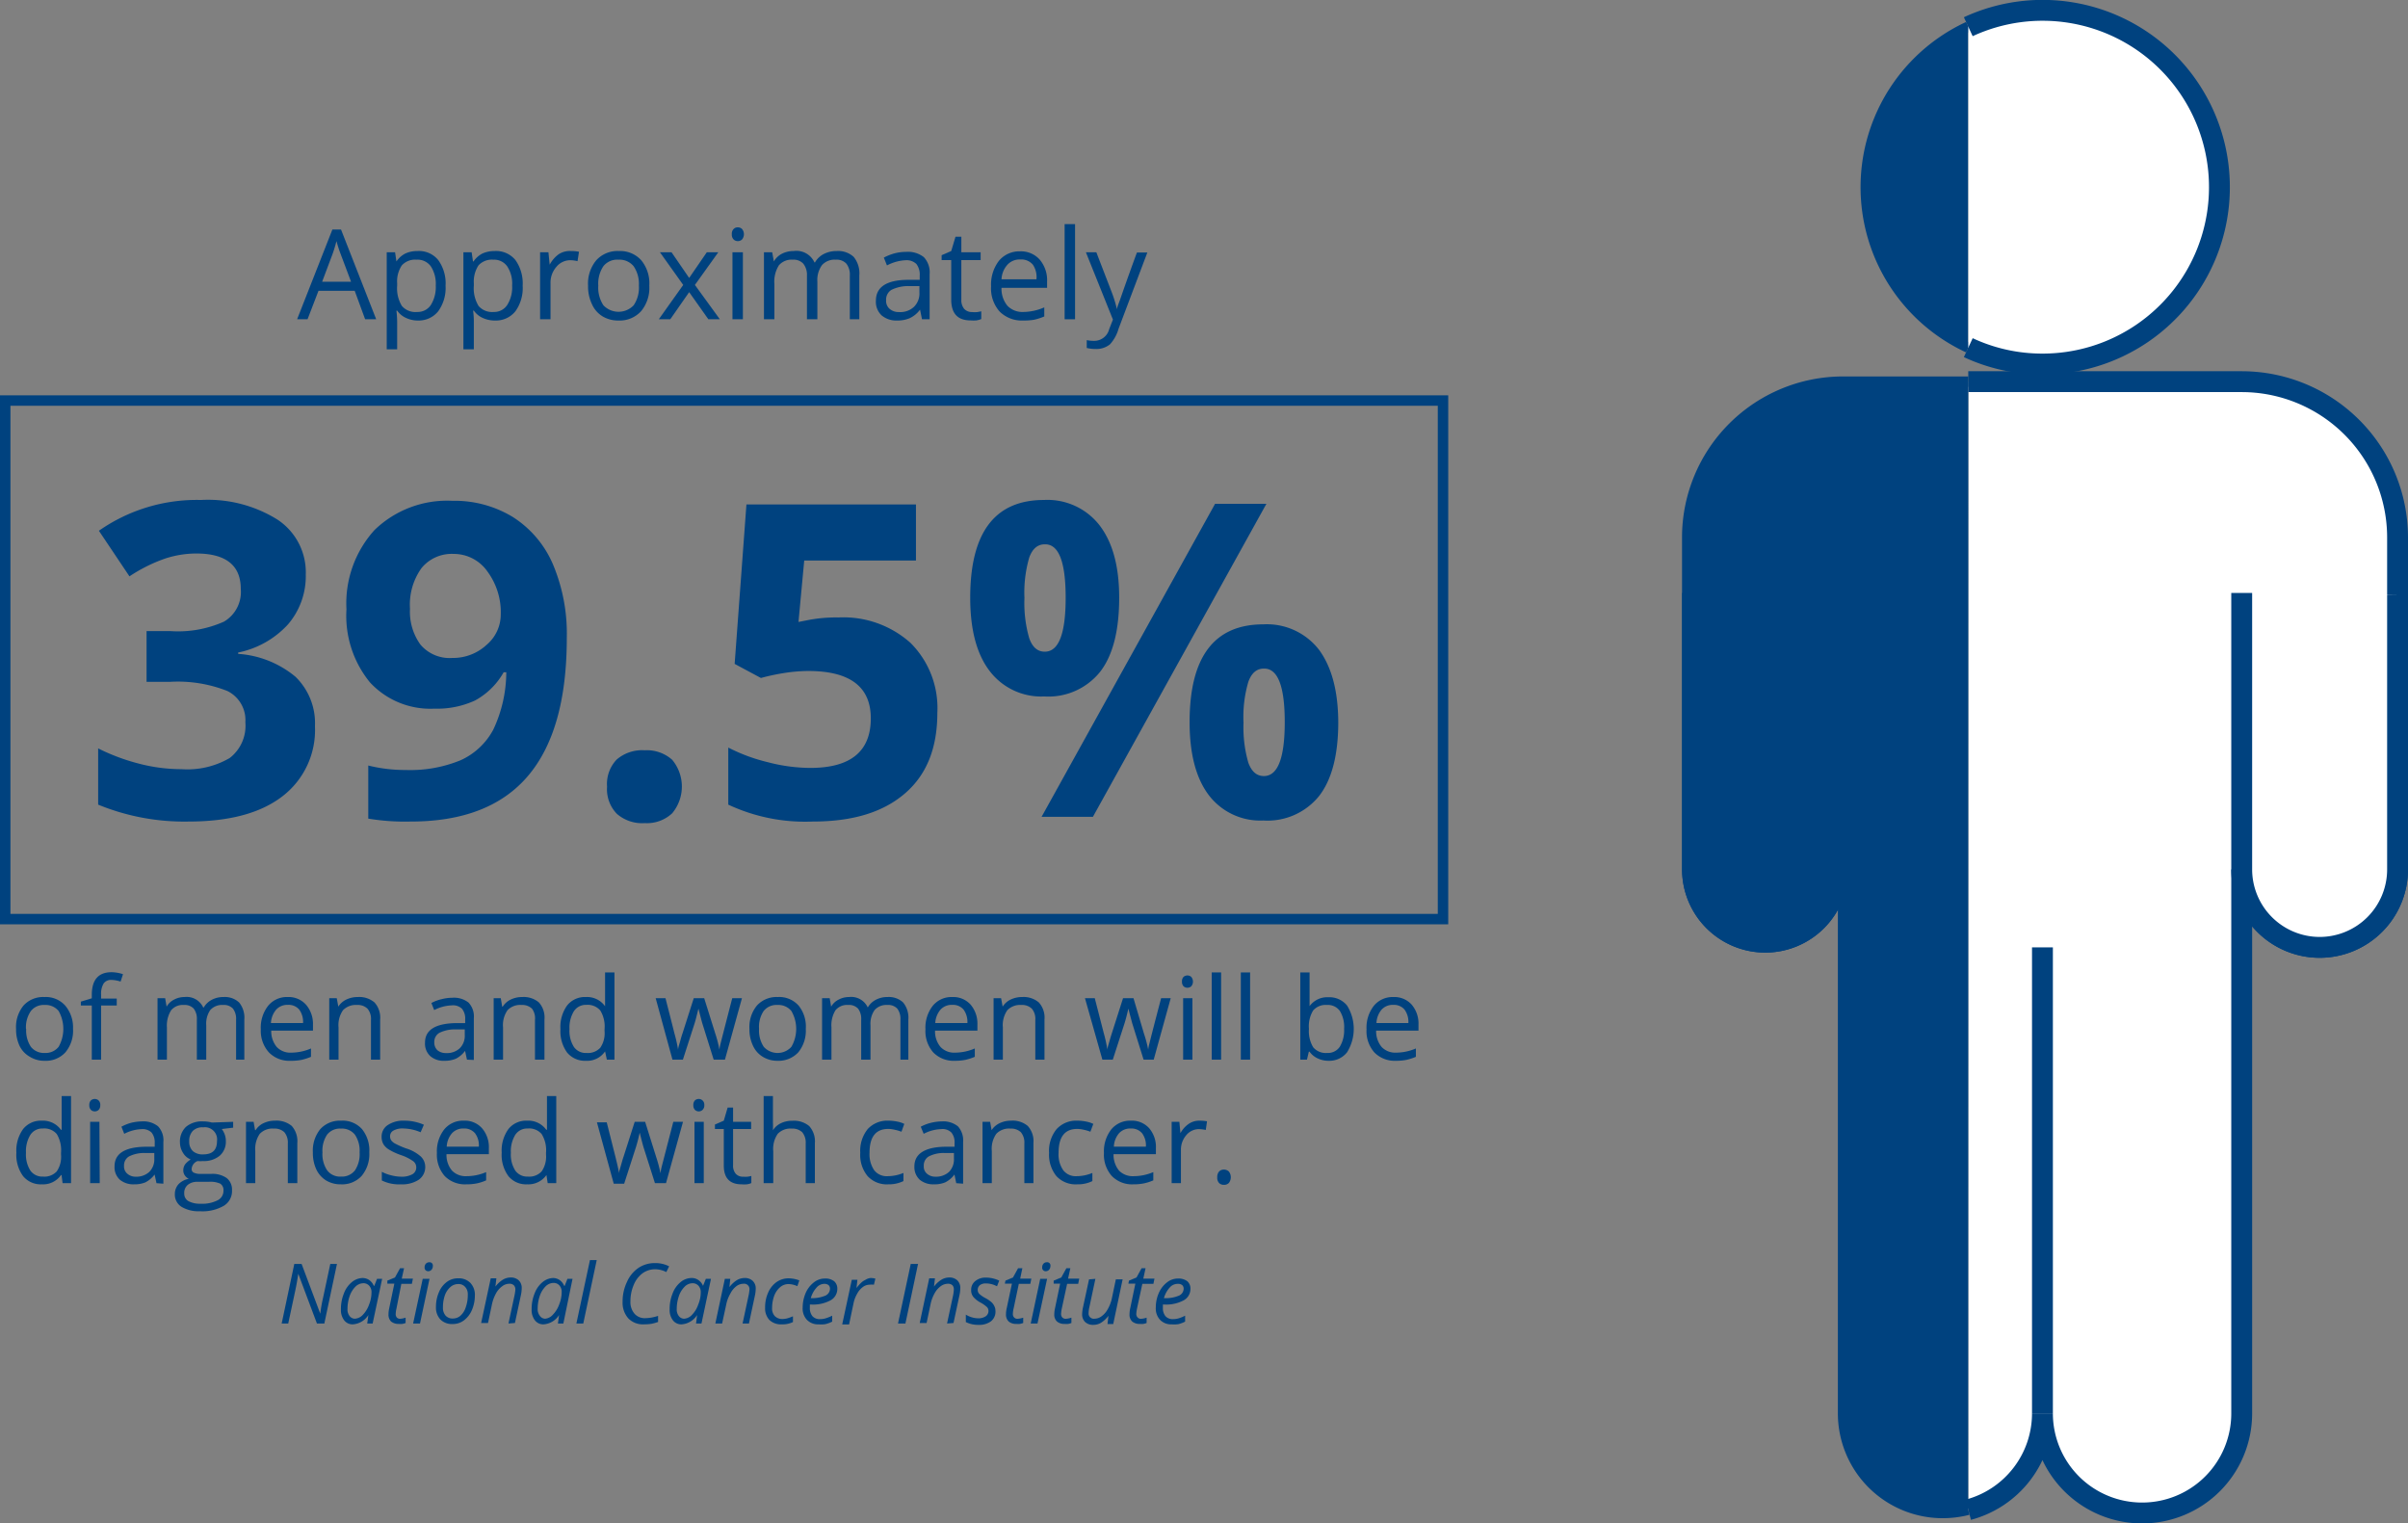 <?xml version="1.0" encoding="UTF-8"?> <svg xmlns="http://www.w3.org/2000/svg" preserveAspectRatio="xMidYMid meet" data-bbox="0.5 0.99 229.32 144.02" viewBox="0 0 230.82 146.01" data-type="ugc" role="presentation" aria-hidden="true" aria-labelledby="svgcid--f6d0wr-tumi81"><rect x="0" y="0" width="230.82" height="146.01" fill="#808080" stroke="none"/><title id="svgcid--f6d0wr-tumi81"></title><g><g><path d="M188.67 144.7a9.56 9.56 0 0 0 7.11-9.24 9.55 9.55 0 0 0 9.55 9.55h0a9.54 9.54 0 0 0 9.55-9.55V83.33a7.48 7.48 0 0 0 7.47 7.47h0a7.47 7.47 0 0 0 7.47-7.47V51.52a14.94 14.94 0 0 0-14.94-14.94h-26.21" stroke="#00427f" stroke-miterlimit="10" fill="#ffffff" stroke-width="2"></path><path d="M188.67 36.58h-12a14.94 14.94 0 0 0-14.94 14.94v31.81a7.48 7.48 0 0 0 7.47 7.47h0a7.47 7.47 0 0 0 7.47-7.47v52.13a9.55 9.55 0 0 0 9.55 9.55h0a9.83 9.83 0 0 0 2.44-.31" fill="#00427f" stroke="#00427f" stroke-miterlimit="10"></path><path d="M229.82 57.06v26.27a7.47 7.47 0 0 1-7.47 7.47h0a7.48 7.48 0 0 1-7.47-7.47v-26.5" stroke="#00427f" stroke-miterlimit="10" fill="#ffffff" stroke-width="2"></path><path d="M176.68 57.06v26.27a7.47 7.47 0 0 1-7.47 7.47h0a7.48 7.48 0 0 1-7.47-7.47v-26.5" fill="#00427f" stroke="#00427f" stroke-miterlimit="10"></path><path d="M188.67 33.32a16.95 16.95 0 0 1 0-30.76" fill="#00427f" stroke="#00427f" stroke-miterlimit="10"></path><path d="M188.67 2.56a16.95 16.95 0 1 1 7.11 32.33 16.74 16.74 0 0 1-7.11-1.57" stroke="#00427f" stroke-miterlimit="10" fill="#ffffff" stroke-width="2"></path><path stroke="#00427f" stroke-miterlimit="10" fill="#ffffff" stroke-width="2" d="M195.78 135.46V90.8"></path><path d="M35 30.6l-1-2.73h-3.47l-1.05 2.73h-1l3.38-8.6h.83l3.37 8.6zM33.65 27l-1-2.66c-.13-.33-.26-.74-.4-1.23a12.47 12.47 0 0 1-.37 1.23l-1 2.66z" fill="#00427f"></path><path d="M40.08 30.72a2.64 2.64 0 0 1-1.14-.24 2.06 2.06 0 0 1-.87-.71H38a10.27 10.27 0 0 1 .07 1.07v2.64h-1v-9.3h.8l.13.88a2.25 2.25 0 0 1 .87-.77 2.73 2.73 0 0 1 1.14-.23 2.37 2.37 0 0 1 2 .87 3.8 3.8 0 0 1 .7 2.45 3.81 3.81 0 0 1-.71 2.46 2.39 2.39 0 0 1-1.92.88zm-.14-5.83a1.73 1.73 0 0 0-1.42.54 2.76 2.76 0 0 0-.45 1.73v.22a3.24 3.24 0 0 0 .45 1.94 1.71 1.71 0 0 0 1.48.58 1.51 1.51 0 0 0 1.3-.67 3.24 3.24 0 0 0 .47-1.86 3.08 3.08 0 0 0-.47-1.84 1.56 1.56 0 0 0-1.36-.64z" fill="#00427f"></path><path d="M47.44 30.72a2.72 2.72 0 0 1-1.15-.24 2.06 2.06 0 0 1-.87-.71h-.07a8.11 8.11 0 0 1 .07 1.07v2.64h-1v-9.3h.79l.13.88h.05a2.25 2.25 0 0 1 .87-.77 2.81 2.81 0 0 1 1.15-.23 2.39 2.39 0 0 1 2 .87 3.86 3.86 0 0 1 .69 2.45 3.81 3.81 0 0 1-.7 2.46 2.4 2.4 0 0 1-1.96.88zm-.14-5.83a1.74 1.74 0 0 0-1.43.54 2.82 2.82 0 0 0-.45 1.73v.22a3.24 3.24 0 0 0 .45 1.94 1.71 1.71 0 0 0 1.45.58 1.49 1.49 0 0 0 1.3-.67 3.16 3.16 0 0 0 .47-1.86 3 3 0 0 0-.47-1.84 1.53 1.53 0 0 0-1.32-.64z" fill="#00427f"></path><path d="M54.73 24.06a3.61 3.61 0 0 1 .77.07l-.14.9a3.2 3.2 0 0 0-.7-.09 1.72 1.72 0 0 0-1.33.64 2.29 2.29 0 0 0-.56 1.57v3.45h-1v-6.42h.8l.12 1.19a2.93 2.93 0 0 1 .86-1 1.94 1.94 0 0 1 1.18-.31z" fill="#00427f"></path><path d="M62.24 27.38a3.51 3.51 0 0 1-.79 2.45 2.78 2.78 0 0 1-2.18.89 2.87 2.87 0 0 1-1.53-.41 2.59 2.59 0 0 1-1-1.16 3.91 3.91 0 0 1-.37-1.77 3.48 3.48 0 0 1 .79-2.44 2.75 2.75 0 0 1 2.18-.88 2.71 2.71 0 0 1 2.14.9 3.49 3.49 0 0 1 .76 2.42zm-4.89 0a3.05 3.05 0 0 0 .49 1.88 2 2 0 0 0 2.9 0 3 3 0 0 0 .5-1.88 3 3 0 0 0-.5-1.86 1.75 1.75 0 0 0-1.46-.63 1.69 1.69 0 0 0-1.44.62 3 3 0 0 0-.49 1.87z" fill="#00427f"></path><path d="M65.49 27.31l-2.23-3.13h1.11l1.69 2.46 1.69-2.46h1.1l-2.24 3.13L69 30.6h-1.1L66.06 28l-1.81 2.6h-1.1z" fill="#00427f"></path><path d="M70.15 22.44a.63.63 0 0 1 .17-.49.54.54 0 0 1 .41-.16.55.55 0 0 1 .4.16.79.79 0 0 1 0 1 .59.59 0 0 1-.4.16.58.58 0 0 1-.41-.16.66.66 0 0 1-.17-.51zm1.06 8.16h-1v-6.42h1z" fill="#00427f"></path><path d="M81.46 30.6v-4.18a1.73 1.73 0 0 0-.33-1.15 1.26 1.26 0 0 0-1-.38 1.63 1.63 0 0 0-1.34.52 2.45 2.45 0 0 0-.44 1.6v3.59h-1v-4.18a1.73 1.73 0 0 0-.35-1.15 1.26 1.26 0 0 0-1-.38 1.6 1.6 0 0 0-1.34.54 2.94 2.94 0 0 0-.43 1.8v3.37h-1v-6.42h.79l.16.88a1.89 1.89 0 0 1 .77-.74 2.46 2.46 0 0 1 1.12-.26 1.9 1.9 0 0 1 2 1.09h.05a2.07 2.07 0 0 1 .83-.8 2.67 2.67 0 0 1 1.24-.29 2.2 2.2 0 0 1 1.64.56 2.5 2.5 0 0 1 .54 1.79v4.19z" fill="#00427f"></path><path d="M88.38 30.6l-.19-.92a2.6 2.6 0 0 1-1 .82 2.94 2.94 0 0 1-1.19.22 2.16 2.16 0 0 1-1.5-.5 1.78 1.78 0 0 1-.54-1.4c0-1.29 1-2 3.11-2h1.09v-.4a1.68 1.68 0 0 0-.32-1.12 1.35 1.35 0 0 0-1-.36 4.24 4.24 0 0 0-1.82.5l-.3-.75a5 5 0 0 1 1-.4 4.46 4.46 0 0 1 1.14-.15 2.45 2.45 0 0 1 1.7.51 2.14 2.14 0 0 1 .55 1.64v4.31zm-2.2-.69a1.93 1.93 0 0 0 1.43-.5 1.81 1.81 0 0 0 .52-1.41v-.58h-1a3.65 3.65 0 0 0-1.68.36 1.09 1.09 0 0 0-.51 1 1 1 0 0 0 .32.81 1.33 1.33 0 0 0 .92.32z" fill="#00427f"></path><path d="M93.18 29.91a2.74 2.74 0 0 0 .5 0l.38-.07v.74a2.15 2.15 0 0 1-.47.13 3.86 3.86 0 0 1-.55 0c-1.24 0-1.86-.66-1.86-2v-3.78h-.92v-.47l.92-.4.41-1.37h.56v1.49H94v.75h-1.85v3.78a1.3 1.3 0 0 0 .27.89 1 1 0 0 0 .76.31z" fill="#00427f"></path><path d="M98.06 30.72a3 3 0 0 1-2.25-.87 3.35 3.35 0 0 1-.81-2.41 3.74 3.74 0 0 1 .75-2.44 2.53 2.53 0 0 1 2-.91 2.41 2.41 0 0 1 1.91.79 3.05 3.05 0 0 1 .71 2.1v.61H96a2.55 2.55 0 0 0 .57 1.72 2 2 0 0 0 1.53.59 5.15 5.15 0 0 0 2-.44v.87a5.48 5.48 0 0 1-1 .32 5.85 5.85 0 0 1-1.04.07zm-.27-5.85a1.57 1.57 0 0 0-1.23.51 2.25 2.25 0 0 0-.56 1.39h3.35a2.12 2.12 0 0 0-.35-1.41 1.45 1.45 0 0 0-1.21-.49z" fill="#00427f"></path><path d="M103.05 30.6h-1v-9.12h1z" fill="#00427f"></path><path d="M104.09 24.18h1l1.41 3.66a12.71 12.71 0 0 1 .57 1.81c0-.2.16-.54.32-1s.69-2 1.59-4.45h1l-2.76 7.31a3.74 3.74 0 0 1-.82 1.49 2.07 2.07 0 0 1-1.35.45 3.71 3.71 0 0 1-.88-.1v-.75a3.26 3.26 0 0 0 .72.07 1.48 1.48 0 0 0 1.43-1.12l.36-.92z" fill="#00427f"></path><path d="M7 98.61a3.22 3.22 0 0 1-.73 2.25 2.54 2.54 0 0 1-2 .81 2.6 2.6 0 0 1-1.4-.38 2.4 2.4 0 0 1-1-1.06 3.72 3.72 0 0 1-.33-1.62 3.23 3.23 0 0 1 .72-2.24 2.53 2.53 0 0 1 2-.81 2.49 2.49 0 0 1 2 .83A3.24 3.24 0 0 1 7 98.61zm-4.49 0a2.82 2.82 0 0 0 .45 1.72 1.59 1.59 0 0 0 1.33.59 1.59 1.59 0 0 0 1.33-.59 3.49 3.49 0 0 0 0-3.43 1.61 1.61 0 0 0-1.34-.58 1.56 1.56 0 0 0-1.32.58 2.73 2.73 0 0 0-.47 1.71z" fill="#00427f"></path><path d="M11.19 96.37h-1.5v5.19H8.8v-5.19H7.75V96l1.05-.32v-.33c0-1.44.63-2.17 1.9-2.17a3.68 3.68 0 0 1 1.09.19l-.23.71a2.89 2.89 0 0 0-.88-.16.86.86 0 0 0-.74.33 1.91 1.91 0 0 0-.25 1.08v.38h1.5z" fill="#00427f"></path><path d="M22.63 101.56v-3.83a1.61 1.61 0 0 0-.3-1.06 1.18 1.18 0 0 0-.94-.35 1.52 1.52 0 0 0-1.23.48 2.31 2.31 0 0 0-.39 1.47v3.29h-.9v-3.83a1.61 1.61 0 0 0-.3-1.06 1.18 1.18 0 0 0-.94-.35 1.45 1.45 0 0 0-1.22.5 2.74 2.74 0 0 0-.41 1.65v3.09h-.9v-5.89h.73l.14.81a1.7 1.7 0 0 1 .71-.67 2.09 2.09 0 0 1 1-.25 1.75 1.75 0 0 1 1.8 1h.05a1.91 1.91 0 0 1 .76-.73 2.34 2.34 0 0 1 1.14-.27 2 2 0 0 1 1.49.52 2.3 2.3 0 0 1 .5 1.64v3.84z" fill="#00427f"></path><path d="M27.84 101.67a2.72 2.72 0 0 1-2.06-.8 3.08 3.08 0 0 1-.78-2.21 3.4 3.4 0 0 1 .7-2.26 2.32 2.32 0 0 1 1.88-.84 2.23 2.23 0 0 1 1.75.73 2.81 2.81 0 0 1 .67 1.92v.57h-4a2.35 2.35 0 0 0 .53 1.57 1.79 1.79 0 0 0 1.4.54 4.85 4.85 0 0 0 1.88-.4v.8a5.48 5.48 0 0 1-.9.29 5 5 0 0 1-1.07.09zm-.24-5.36a1.45 1.45 0 0 0-1.13.46 2.16 2.16 0 0 0-.5 1.28h3.08a2 2 0 0 0-.37-1.29 1.33 1.33 0 0 0-1.08-.45z" fill="#00427f"></path><path d="M35.56 101.56v-3.81a1.51 1.51 0 0 0-.33-1.07 1.33 1.33 0 0 0-1-.36 1.71 1.71 0 0 0-1.35.5 2.49 2.49 0 0 0-.43 1.65v3.09h-.89v-5.89h.72l.15.81a1.82 1.82 0 0 1 .77-.68 2.5 2.5 0 0 1 1.1-.24 2.25 2.25 0 0 1 1.6.52 2.17 2.17 0 0 1 .54 1.64v3.84z" fill="#00427f"></path><path d="M44.76 101.56l-.18-.84a2.53 2.53 0 0 1-.88.75 2.69 2.69 0 0 1-1.09.2 1.93 1.93 0 0 1-1.38-.46 1.63 1.63 0 0 1-.49-1.28c0-1.19.95-1.81 2.85-1.87h1v-.37a1.48 1.48 0 0 0-.3-1 1.23 1.23 0 0 0-1-.33 3.92 3.92 0 0 0-1.67.45l-.27-.68a4.17 4.17 0 0 1 1-.37 4.12 4.12 0 0 1 1-.13 2.25 2.25 0 0 1 1.56.46 1.94 1.94 0 0 1 .51 1.5v4zm-2-.63a1.79 1.79 0 0 0 1.31-.46 1.67 1.67 0 0 0 .48-1.27v-.54h-.9a3.37 3.37 0 0 0-1.55.34 1 1 0 0 0-.47.91 1 1 0 0 0 .29.74 1.22 1.22 0 0 0 .82.28z" fill="#00427f"></path><path d="M51.28 101.56v-3.81a1.55 1.55 0 0 0-.28-1.07 1.34 1.34 0 0 0-1-.36 1.68 1.68 0 0 0-1.35.5 2.49 2.49 0 0 0-.43 1.65v3.09h-.9v-5.89H48l.14.81h.05a1.82 1.82 0 0 1 .77-.68 2.47 2.47 0 0 1 1.1-.24 2.25 2.25 0 0 1 1.6.52 2.17 2.17 0 0 1 .53 1.64v3.84z" fill="#00427f"></path><path d="M58 100.77a2.08 2.08 0 0 1-1.84.9 2.21 2.21 0 0 1-1.8-.79 3.49 3.49 0 0 1-.64-2.25 3.53 3.53 0 0 1 .64-2.26 2.17 2.17 0 0 1 1.8-.81 2.12 2.12 0 0 1 1.83.87H58V93.2h.9v8.36h-.73zm-1.78.15a1.61 1.61 0 0 0 1.32-.5 2.46 2.46 0 0 0 .41-1.6v-.19a2.92 2.92 0 0 0-.41-1.78 1.58 1.58 0 0 0-1.33-.54 1.36 1.36 0 0 0-1.2.61 3 3 0 0 0-.42 1.72 2.86 2.86 0 0 0 .42 1.7 1.38 1.38 0 0 0 1.22.58z" fill="#00427f"></path><path d="M68.41 101.56l-1.08-3.45c-.07-.22-.19-.7-.38-1.44-.15.62-.27 1.11-.38 1.45l-1.11 3.44h-1l-1.61-5.89h.94c.38 1.48.67 2.61.86 3.38a14.2 14.2 0 0 1 .35 1.56c0-.2.1-.46.19-.79s.16-.58.23-.77l1.08-3.38h1l1.06 3.38a11.14 11.14 0 0 1 .4 1.55 4.94 4.94 0 0 1 .11-.59c.07-.27.44-1.72 1.12-4.34h.93l-1.63 5.89z" fill="#00427f"></path><path d="M77.24 98.61a3.27 3.27 0 0 1-.72 2.25 2.58 2.58 0 0 1-2 .81 2.65 2.65 0 0 1-1.4-.38 2.38 2.38 0 0 1-.94-1.06 3.58 3.58 0 0 1-.34-1.62 3.23 3.23 0 0 1 .72-2.24 2.54 2.54 0 0 1 2-.81 2.48 2.48 0 0 1 2 .83 3.2 3.2 0 0 1 .68 2.22zm-4.48 0a2.82 2.82 0 0 0 .45 1.72 1.78 1.78 0 0 0 2.65 0 3.43 3.43 0 0 0 0-3.43 1.61 1.61 0 0 0-1.34-.58 1.56 1.56 0 0 0-1.32.58 2.73 2.73 0 0 0-.44 1.71z" fill="#00427f"></path><path d="M86.31 101.56v-3.83a1.61 1.61 0 0 0-.3-1.06 1.19 1.19 0 0 0-.94-.35 1.52 1.52 0 0 0-1.23.48 2.3 2.3 0 0 0-.4 1.47v3.29h-.89v-3.83a1.61 1.61 0 0 0-.3-1.06 1.18 1.18 0 0 0-.94-.35 1.44 1.44 0 0 0-1.22.5 2.74 2.74 0 0 0-.39 1.65v3.09h-.9v-5.89h.73l.14.81a1.7 1.7 0 0 1 .71-.67 2.09 2.09 0 0 1 1-.25 1.75 1.75 0 0 1 1.8 1 1.91 1.91 0 0 1 .76-.73 2.34 2.34 0 0 1 1.14-.27 2 2 0 0 1 1.49.52 2.3 2.3 0 0 1 .5 1.64v3.84z" fill="#00427f"></path><path d="M91.52 101.67a2.72 2.72 0 0 1-2.06-.8 3.08 3.08 0 0 1-.75-2.21 3.4 3.4 0 0 1 .7-2.26 2.32 2.32 0 0 1 1.88-.84 2.23 2.23 0 0 1 1.75.73 2.81 2.81 0 0 1 .65 1.92v.57h-4.06a2.3 2.3 0 0 0 .53 1.57 1.79 1.79 0 0 0 1.4.54 4.85 4.85 0 0 0 1.88-.4v.8a5.48 5.48 0 0 1-.9.29 5 5 0 0 1-1.02.09zm-.24-5.36a1.45 1.45 0 0 0-1.13.46 2.16 2.16 0 0 0-.5 1.28h3.08a2 2 0 0 0-.37-1.29 1.33 1.33 0 0 0-1.08-.45z" fill="#00427f"></path><path d="M99.24 101.56v-3.81a1.51 1.51 0 0 0-.33-1.07 1.33 1.33 0 0 0-1-.36 1.71 1.71 0 0 0-1.35.5 2.49 2.49 0 0 0-.43 1.65v3.09h-.89v-5.89h.72l.15.81a1.82 1.82 0 0 1 .77-.68 2.5 2.5 0 0 1 1.1-.24 2.25 2.25 0 0 1 1.6.52 2.17 2.17 0 0 1 .54 1.64v3.84z" fill="#00427f"></path><path d="M109.62 101.56l-1.08-3.45c-.06-.22-.19-.7-.38-1.44-.14.62-.27 1.11-.38 1.45l-1.11 3.44h-1L104 95.67h.94l.87 3.38a13.4 13.4 0 0 1 .34 1.56c0-.2.1-.46.19-.79s.17-.58.23-.77l1.08-3.38h1l1 3.38a11.38 11.38 0 0 1 .41 1.55 3.78 3.78 0 0 1 .12-.59c.06-.27.43-1.72 1.12-4.34h.92l-1.63 5.89z" fill="#00427f"></path><path d="M113.3 94.08a.58.58 0 0 1 .15-.45.56.56 0 0 1 .74 0 .71.71 0 0 1 0 .9.56.56 0 0 1-.74 0 .61.61 0 0 1-.15-.45zm1 7.48h-.89v-5.89h.89z" fill="#00427f"></path><path d="M117.05 101.56h-.9V93.2h.9z" fill="#00427f"></path><path d="M119.83 101.56h-.89V93.2h.89z" fill="#00427f"></path><path d="M127.32 95.58a2.18 2.18 0 0 1 1.8.79 4.23 4.23 0 0 1 0 4.49 2.16 2.16 0 0 1-1.79.81 2.38 2.38 0 0 1-1-.22 1.94 1.94 0 0 1-.8-.65h-.07l-.18.76h-.64V93.2h.89v3.23a2.1 2.1 0 0 1 1.79-.85zm-.13.74a1.57 1.57 0 0 0-1.32.53 2.91 2.91 0 0 0-.4 1.76 3 3 0 0 0 .41 1.77 1.58 1.58 0 0 0 1.33.54 1.37 1.37 0 0 0 1.22-.6 3.06 3.06 0 0 0 .41-1.72 2.91 2.91 0 0 0-.41-1.71 1.41 1.41 0 0 0-1.24-.57z" fill="#00427f"></path><path d="M133.8 101.67a2.72 2.72 0 0 1-2.06-.8 3.08 3.08 0 0 1-.75-2.21 3.4 3.4 0 0 1 .7-2.26 2.33 2.33 0 0 1 1.88-.84 2.23 2.23 0 0 1 1.75.73 2.81 2.81 0 0 1 .65 1.92v.57h-4.06a2.35 2.35 0 0 0 .53 1.57 1.81 1.81 0 0 0 1.4.54 4.85 4.85 0 0 0 1.88-.4v.8a5.48 5.48 0 0 1-.9.29 5 5 0 0 1-1.02.09zm-.24-5.36a1.45 1.45 0 0 0-1.13.46 2.15 2.15 0 0 0-.49 1.28H135a2 2 0 0 0-.37-1.29 1.33 1.33 0 0 0-1.07-.45z" fill="#00427f"></path><path d="M5.9 112.62h-.05a2.09 2.09 0 0 1-1.84.89 2.18 2.18 0 0 1-1.8-.79 3.44 3.44 0 0 1-.64-2.24 3.52 3.52 0 0 1 .64-2.26 2.17 2.17 0 0 1 1.8-.81 2.13 2.13 0 0 1 1.83.87h.07v-3.23h.9v8.35H6zm-1.78.15a1.61 1.61 0 0 0 1.32-.5 2.49 2.49 0 0 0 .41-1.61v-.18a3 3 0 0 0-.41-1.79 1.57 1.57 0 0 0-1.33-.53 1.36 1.36 0 0 0-1.2.61 3 3 0 0 0-.42 1.72 2.86 2.86 0 0 0 .42 1.7 1.4 1.4 0 0 0 1.21.58z" fill="#00427f"></path><path d="M8.56 105.92a.61.61 0 0 1 .15-.45.56.56 0 0 1 .38-.14.53.53 0 0 1 .37.15.57.57 0 0 1 .15.44.61.61 0 0 1-.15.45.53.53 0 0 1-.37.15.52.52 0 0 1-.38-.15.61.61 0 0 1-.15-.45zm1 7.48h-.92v-5.88h.89z" fill="#00427f"></path><path d="M15 113.4l-.18-.83a2.56 2.56 0 0 1-.88.75 2.7 2.7 0 0 1-1.09.19 2 2 0 0 1-1.37-.45 1.62 1.62 0 0 1-.5-1.28c0-1.19.95-1.82 2.85-1.87h1v-.36a1.48 1.48 0 0 0-.3-1 1.23 1.23 0 0 0-.95-.33 3.92 3.92 0 0 0-1.67.45l-.27-.68a4.19 4.19 0 0 1 .95-.38 4.63 4.63 0 0 1 1-.13 2.26 2.26 0 0 1 1.56.47 1.94 1.94 0 0 1 .51 1.5v4zm-2-.62a1.82 1.82 0 0 0 1.31-.46 1.69 1.69 0 0 0 .48-1.28v-.53h-.89a3.17 3.17 0 0 0-1.54.33 1 1 0 0 0-.47.91.89.89 0 0 0 .3.73 1.18 1.18 0 0 0 .81.3z" fill="#00427f"></path><path d="M22.35 107.52v.56l-1.09.13a2 2 0 0 1 .27.49 1.85 1.85 0 0 1 .12.69 1.77 1.77 0 0 1-.59 1.38 2.38 2.38 0 0 1-1.62.51 2.67 2.67 0 0 1-.5 0 .87.87 0 0 0-.57.76.37.37 0 0 0 .2.35 1.44 1.44 0 0 0 .69.12h1a2.36 2.36 0 0 1 1.47.4 1.41 1.41 0 0 1 .51 1.17 1.65 1.65 0 0 1-.79 1.49 4.09 4.09 0 0 1-2.28.52 3.16 3.16 0 0 1-1.78-.43 1.39 1.39 0 0 1-.63-1.22 1.42 1.42 0 0 1 .34-.93 1.83 1.83 0 0 1 1-.53.9.9 0 0 1-.38-.32.81.81 0 0 1-.15-.49 1 1 0 0 1 .17-.57 2 2 0 0 1 .54-.47 1.52 1.52 0 0 1-.74-.64 1.88 1.88 0 0 1-.29-1 1.93 1.93 0 0 1 .58-1.49 2.38 2.38 0 0 1 1.65-.52 3.09 3.09 0 0 1 .83.11zm-4.69 6.87a.81.81 0 0 0 .4.73 2.3 2.3 0 0 0 1.16.25 3.24 3.24 0 0 0 1.66-.34 1 1 0 0 0 .54-.91.73.73 0 0 0-.3-.67 2.31 2.31 0 0 0-1.11-.18h-1.07a1.41 1.41 0 0 0-.94.29 1 1 0 0 0-.34.83zm.48-5a1.22 1.22 0 0 0 .35.94 1.41 1.41 0 0 0 1 .31c.87 0 1.31-.42 1.31-1.26a1.17 1.17 0 0 0-1.32-1.33 1.3 1.3 0 0 0-1 .34 1.37 1.37 0 0 0-.34 1.01z" fill="#00427f"></path><path d="M27.59 113.4v-3.8a1.55 1.55 0 0 0-.33-1.08 1.34 1.34 0 0 0-1-.35 1.68 1.68 0 0 0-1.36.5 2.55 2.55 0 0 0-.43 1.65v3.08h-.89v-5.88h.73l.14.8h.05a1.78 1.78 0 0 1 .76-.67 2.5 2.5 0 0 1 1.1-.24 2.27 2.27 0 0 1 1.61.51 2.21 2.21 0 0 1 .53 1.64v3.84z" fill="#00427f"></path><path d="M35.4 110.45a3.27 3.27 0 0 1-.73 2.25 2.54 2.54 0 0 1-2 .81 2.65 2.65 0 0 1-1.41-.37 2.49 2.49 0 0 1-.94-1.06 3.73 3.73 0 0 1-.33-1.63 3.26 3.26 0 0 1 .72-2.24 2.55 2.55 0 0 1 2-.8 2.49 2.49 0 0 1 2 .82 3.26 3.26 0 0 1 .69 2.22zm-4.49 0a2.78 2.78 0 0 0 .45 1.72 1.55 1.55 0 0 0 1.33.6 1.59 1.59 0 0 0 1.33-.59 2.81 2.81 0 0 0 .45-1.73 2.75 2.75 0 0 0-.45-1.7 1.59 1.59 0 0 0-1.34-.58 1.56 1.56 0 0 0-1.32.57 2.75 2.75 0 0 0-.45 1.71z" fill="#00427f"></path><path d="M40.76 111.8a1.48 1.48 0 0 1-.62 1.27 2.91 2.91 0 0 1-1.72.44 3.69 3.69 0 0 1-1.82-.37v-.83a3.8 3.8 0 0 0 .91.34 3.94 3.94 0 0 0 .94.13 2.1 2.1 0 0 0 1.07-.23.74.74 0 0 0 .38-.68.72.72 0 0 0-.3-.58 4.47 4.47 0 0 0-1.16-.58 6.05 6.05 0 0 1-1.17-.54 1.59 1.59 0 0 1-.52-.51 1.42 1.42 0 0 1-.17-.7 1.31 1.31 0 0 1 .59-1.13 2.69 2.69 0 0 1 1.6-.42 4.63 4.63 0 0 1 1.86.39l-.31.72a4.37 4.37 0 0 0-1.61-.36 1.81 1.81 0 0 0-1 .2.61.61 0 0 0-.32.54.69.69 0 0 0 .12.41 1.18 1.18 0 0 0 .39.31 8.47 8.47 0 0 0 1 .44 3.81 3.81 0 0 1 1.42.77 1.36 1.36 0 0 1 .44.97z" fill="#00427f"></path><path d="M44.69 113.51a2.71 2.71 0 0 1-2.06-.79 3.1 3.1 0 0 1-.75-2.21 3.4 3.4 0 0 1 .7-2.26 2.32 2.32 0 0 1 1.88-.84 2.2 2.2 0 0 1 1.75.73 2.77 2.77 0 0 1 .65 1.92v.56H42.8a2.32 2.32 0 0 0 .53 1.58 1.82 1.82 0 0 0 1.39.53 4.76 4.76 0 0 0 1.88-.39v.79a4.38 4.38 0 0 1-.89.29 5 5 0 0 1-1.02.09zm-.24-5.35a1.45 1.45 0 0 0-1.13.46 2.13 2.13 0 0 0-.5 1.28h3.08a1.93 1.93 0 0 0-.37-1.29 1.34 1.34 0 0 0-1.08-.45z" fill="#00427f"></path><path d="M52.38 112.62a2.12 2.12 0 0 1-1.85.89 2.18 2.18 0 0 1-1.8-.79 3.44 3.44 0 0 1-.64-2.24 3.52 3.52 0 0 1 .64-2.26 2.17 2.17 0 0 1 1.8-.81 2.12 2.12 0 0 1 1.83.87h.07v-3.23h.89v8.35h-.82zm-1.78.15a1.61 1.61 0 0 0 1.32-.5 2.48 2.48 0 0 0 .42-1.61v-.18a2.94 2.94 0 0 0-.42-1.79 1.57 1.57 0 0 0-1.33-.53 1.36 1.36 0 0 0-1.2.61 3 3 0 0 0-.42 1.72 2.86 2.86 0 0 0 .42 1.7 1.4 1.4 0 0 0 1.21.58z" fill="#00427f"></path><path d="M62.78 113.4L61.7 110c-.07-.21-.19-.69-.38-1.44-.14.63-.27 1.11-.38 1.45l-1.11 3.44h-1l-1.61-5.88h.94l.84 3.33c.19.77.31 1.29.34 1.56 0-.21.1-.47.19-.79s.16-.58.23-.77l1.08-3.38h1l1.06 3.38a12.59 12.59 0 0 1 .41 1.55 5 5 0 0 1 .11-.6l1.12-4.33h.93l-1.63 5.88z" fill="#00427f"></path><path d="M66.46 105.92a.61.61 0 0 1 .15-.45.53.53 0 0 1 .37-.14.5.5 0 0 1 .37.15.54.54 0 0 1 .16.44.58.58 0 0 1-.16.45.53.53 0 0 1-.74 0 .61.61 0 0 1-.15-.45zm1 7.48h-.89v-5.88h.89z" fill="#00427f"></path><path d="M71.22 112.78a3.42 3.42 0 0 0 .45 0 3.56 3.56 0 0 0 .35-.07v.68a1.51 1.51 0 0 1-.43.12 3 3 0 0 1-.5 0q-1.71 0-1.71-1.8v-3.5h-.85v-.43l.85-.37.37-1.26h.52v1.37H72v.69h-1.73v3.46a1.18 1.18 0 0 0 .25.82.89.89 0 0 0 .7.29z" fill="#00427f"></path><path d="M77.23 113.4v-3.8a1.55 1.55 0 0 0-.33-1.08 1.36 1.36 0 0 0-1-.35 1.68 1.68 0 0 0-1.35.5 2.54 2.54 0 0 0-.43 1.66v3.07h-.92v-8.35h.89v2.53a7.37 7.37 0 0 1 0 .75 1.82 1.82 0 0 1 .75-.67 2.45 2.45 0 0 1 1.11-.24 2.28 2.28 0 0 1 1.62.51 2.18 2.18 0 0 1 .54 1.63v3.84z" fill="#00427f"></path><path d="M85.16 113.51a2.5 2.5 0 0 1-2-.79 3.2 3.2 0 0 1-.7-2.22 3.33 3.33 0 0 1 .71-2.28 2.55 2.55 0 0 1 2-.81 4.17 4.17 0 0 1 .85.09 2.41 2.41 0 0 1 .66.22l-.27.75a3.82 3.82 0 0 0-.65-.19 2.92 2.92 0 0 0-.61-.08c-1.2 0-1.8.76-1.8 2.29a2.71 2.71 0 0 0 .44 1.66 1.51 1.51 0 0 0 1.3.58 4 4 0 0 0 1.51-.31v.78a3.16 3.16 0 0 1-1.44.31z" fill="#00427f"></path><path d="M91.66 113.4l-.17-.83a2.47 2.47 0 0 1-.88.75 2.66 2.66 0 0 1-1.09.19 2 2 0 0 1-1.37-.45 1.65 1.65 0 0 1-.5-1.28c0-1.19 1-1.82 2.85-1.87h1v-.36a1.48 1.48 0 0 0-.3-1 1.2 1.2 0 0 0-1-.33 3.88 3.88 0 0 0-1.66.45l-.28-.68a4.09 4.09 0 0 1 1-.38 4.56 4.56 0 0 1 1-.13 2.26 2.26 0 0 1 1.56.47 2 2 0 0 1 .5 1.5v4zm-2-.62a1.85 1.85 0 0 0 1.31-.46 1.72 1.72 0 0 0 .47-1.28v-.53h-.89a3.1 3.1 0 0 0-1.53.33 1 1 0 0 0-.47.91.88.88 0 0 0 .29.73 1.2 1.2 0 0 0 .81.3z" fill="#00427f"></path><path d="M98.19 113.4v-3.8a1.55 1.55 0 0 0-.33-1.08 1.35 1.35 0 0 0-1-.35 1.68 1.68 0 0 0-1.36.5 2.49 2.49 0 0 0-.43 1.65v3.08h-.89v-5.88h.73l.14.8a1.86 1.86 0 0 1 .77-.67 2.5 2.5 0 0 1 1.1-.24 2.23 2.23 0 0 1 1.6.51 2.17 2.17 0 0 1 .54 1.64v3.84z" fill="#00427f"></path><path d="M103.26 113.51a2.5 2.5 0 0 1-2-.79 3.25 3.25 0 0 1-.7-2.22 3.28 3.28 0 0 1 .72-2.28 2.54 2.54 0 0 1 2-.81 4 4 0 0 1 .85.09 2.5 2.5 0 0 1 .67.22l-.28.75a3.7 3.7 0 0 0-.64-.19 3 3 0 0 0-.62-.08c-1.19 0-1.79.76-1.79 2.29a2.65 2.65 0 0 0 .44 1.66 1.5 1.5 0 0 0 1.29.58 4 4 0 0 0 1.51-.31v.78a3.14 3.14 0 0 1-1.45.31z" fill="#00427f"></path><path d="M108.64 113.51a2.7 2.7 0 0 1-2.06-.79 3.06 3.06 0 0 1-.76-2.21 3.4 3.4 0 0 1 .7-2.26 2.33 2.33 0 0 1 1.88-.84 2.22 2.22 0 0 1 1.76.73 2.77 2.77 0 0 1 .64 1.92v.56h-4.06a2.38 2.38 0 0 0 .53 1.58 1.84 1.84 0 0 0 1.4.53 4.84 4.84 0 0 0 1.88-.39v.79a4.67 4.67 0 0 1-.9.29 4.91 4.91 0 0 1-1.01.09zm-.25-5.35a1.45 1.45 0 0 0-1.13.46 2.13 2.13 0 0 0-.49 1.28h3.07a1.93 1.93 0 0 0-.37-1.29 1.33 1.33 0 0 0-1.08-.45z" fill="#00427f"></path><path d="M115 107.41a3.73 3.73 0 0 1 .7.06l-.12.83a3.37 3.37 0 0 0-.65-.08 1.57 1.57 0 0 0-1.22.58 2.12 2.12 0 0 0-.51 1.45v3.15h-.89v-5.88h.74l.1 1.09a2.56 2.56 0 0 1 .79-.89 1.78 1.78 0 0 1 1.06-.31z" fill="#00427f"></path><path d="M116.68 112.83a.78.78 0 0 1 .17-.54.59.59 0 0 1 .47-.19.66.66 0 0 1 .48.19.9.9 0 0 1 0 1.08.62.62 0 0 1-.48.19.65.65 0 0 1-.46-.17.74.74 0 0 1-.18-.56z" fill="#00427f"></path><path d="M31.09 126.85h-.71l-1.79-4.77c-.08.57-.18 1.12-.29 1.63l-.67 3.14H27l1.21-5.71h.7l1.79 4.77a14.2 14.2 0 0 1 .28-1.58l.68-3.19h.64z" fill="#00427f"></path><path d="M34.75 122.49a1.14 1.14 0 0 1 .65.2 1.26 1.26 0 0 1 .43.55h.05l.26-.67h.49l-.91 4.28h-.52l.11-.81a1.92 1.92 0 0 1-1.47.89 1 1 0 0 1-.85-.39 1.6 1.6 0 0 1-.31-1.05 3.9 3.9 0 0 1 .28-1.51 2.54 2.54 0 0 1 .76-1.09 1.66 1.66 0 0 1 1.03-.4zm-.74 3.9a1.12 1.12 0 0 0 .76-.36 2.73 2.73 0 0 0 .61-1 3.15 3.15 0 0 0 .23-1.16.89.89 0 0 0-.22-.64.73.73 0 0 0-.57-.24 1.1 1.1 0 0 0-.76.34 2.38 2.38 0 0 0-.55.91 3.74 3.74 0 0 0-.2 1.21 1 1 0 0 0 .19.67.64.64 0 0 0 .5.27z" fill="#00427f"></path><path d="M38.32 126.4a2.09 2.09 0 0 0 .56-.11v.51a1.58 1.58 0 0 1-.32.09 1.52 1.52 0 0 1-.32 0 1.14 1.14 0 0 1-.75-.23.91.91 0 0 1-.25-.7 2.6 2.6 0 0 1 .07-.58l.49-2.35h-.67v-.29l.73-.3.49-.89h.38l-.22 1h1.07l-.1.5h-1.01l-.47 2.38a2.49 2.49 0 0 0-.07.51.5.5 0 0 0 .11.34.44.44 0 0 0 .28.12z" fill="#00427f"></path><path d="M40.26 126.85h-.66l.92-4.28h.65zm.44-5.37a.52.52 0 0 1 .12-.36.45.45 0 0 1 .33-.14.31.31 0 0 1 .34.35.52.52 0 0 1-.13.37.42.42 0 0 1-.3.14.39.39 0 0 1-.26-.09.35.35 0 0 1-.1-.27z" fill="#00427f"></path><path d="M43.91 122.52a1.55 1.55 0 0 1 1.18.44 1.66 1.66 0 0 1 .43 1.2 3.59 3.59 0 0 1-.28 1.39 2.43 2.43 0 0 1-.77 1 1.75 1.75 0 0 1-1.08.35 1.55 1.55 0 0 1-1.18-.44 1.66 1.66 0 0 1-.42-1.2 3.47 3.47 0 0 1 .28-1.4 2.33 2.33 0 0 1 .77-1 1.74 1.74 0 0 1 1.07-.34zm.93 1.56a1 1 0 0 0-.25-.73.81.81 0 0 0-.66-.28 1.1 1.1 0 0 0-.76.29 1.87 1.87 0 0 0-.53.8 3.41 3.41 0 0 0-.18 1.14 1.12 1.12 0 0 0 .25.79.88.88 0 0 0 .71.28 1.08 1.08 0 0 0 .73-.28 1.81 1.81 0 0 0 .5-.81 3.44 3.44 0 0 0 .19-1.2z" fill="#00427f"></path><path d="M48.74 126.85l.58-2.7a4 4 0 0 0 .08-.56.57.57 0 0 0-.14-.4.6.6 0 0 0-.45-.15 1.12 1.12 0 0 0-.67.24 2.06 2.06 0 0 0-.59.67 3.9 3.9 0 0 0-.38 1l-.39 1.85h-.66l.92-4.28h.54l-.09.79a2.6 2.6 0 0 1 .73-.67 1.45 1.45 0 0 1 .72-.2 1.09 1.09 0 0 1 .78.27 1 1 0 0 1 .29.76 3.28 3.28 0 0 1-.09.71l-.56 2.62z" fill="#00427f"></path><path d="M53 122.49a1.14 1.14 0 0 1 .65.2 1.26 1.26 0 0 1 .43.55h.05l.26-.67h.49l-.88 4.28h-.52l.11-.81a1.92 1.92 0 0 1-1.47.89 1 1 0 0 1-.85-.39 1.6 1.6 0 0 1-.31-1.05 3.9 3.9 0 0 1 .28-1.51 2.54 2.54 0 0 1 .76-1.09 1.66 1.66 0 0 1 1-.4zm-.74 3.9A1.12 1.12 0 0 0 53 126a2.73 2.73 0 0 0 .61-1 3.15 3.15 0 0 0 .23-1.16.89.89 0 0 0-.22-.64.73.73 0 0 0-.57-.24 1.1 1.1 0 0 0-.76.34 2.38 2.38 0 0 0-.55.91 3.74 3.74 0 0 0-.2 1.21 1 1 0 0 0 .19.67.64.64 0 0 0 .53.3z" fill="#00427f"></path><path d="M55.91 126.85h-.66l1.3-6.08h.65z" fill="#00427f"></path><path d="M62.82 121.65a2.08 2.08 0 0 0-1.22.38 2.62 2.62 0 0 0-.85 1.11 4 4 0 0 0-.32 1.6 1.69 1.69 0 0 0 .39 1.17 1.3 1.3 0 0 0 1 .43 4.18 4.18 0 0 0 1.26-.22v.58a4.45 4.45 0 0 1-.64.18 5 5 0 0 1-.73.05 1.93 1.93 0 0 1-1.49-.58 2.26 2.26 0 0 1-.54-1.6 4.32 4.32 0 0 1 .42-1.89 3.14 3.14 0 0 1 1.1-1.34 2.79 2.79 0 0 1 1.58-.46 2.87 2.87 0 0 1 1.36.31l-.27.55a2.44 2.44 0 0 0-1.05-.27z" fill="#00427f"></path><path d="M66.31 122.49a1.08 1.08 0 0 1 .64.2 1.21 1.21 0 0 1 .44.55l.27-.67h.49l-.91 4.28h-.52l.1-.81a1.92 1.92 0 0 1-1.47.89 1 1 0 0 1-.85-.39 1.6 1.6 0 0 1-.31-1.05 3.9 3.9 0 0 1 .28-1.51 2.54 2.54 0 0 1 .76-1.09 1.64 1.64 0 0 1 1.08-.4zm-.74 3.9a1.1 1.1 0 0 0 .75-.36 2.6 2.6 0 0 0 .61-1 3 3 0 0 0 .24-1.16.89.89 0 0 0-.22-.64.75.75 0 0 0-.57-.24 1.08 1.08 0 0 0-.76.34 2.26 2.26 0 0 0-.55.91 3.74 3.74 0 0 0-.2 1.21 1 1 0 0 0 .19.67.64.64 0 0 0 .51.27z" fill="#00427f"></path><path d="M71.18 126.85l.58-2.7a4 4 0 0 0 .08-.56.51.51 0 0 0-.58-.55 1.15 1.15 0 0 0-.68.24 2 2 0 0 0-.58.72 3.33 3.33 0 0 0-.38 1l-.4 1.85h-.65l.91-4.28H70l-.08.79a2.72 2.72 0 0 1 .72-.67 1.49 1.49 0 0 1 .73-.2 1.09 1.09 0 0 1 .78.27 1 1 0 0 1 .29.76 3.28 3.28 0 0 1-.09.71l-.56 2.62z" fill="#00427f"></path><path d="M74.93 126.93a1.59 1.59 0 0 1-1.18-.42 1.63 1.63 0 0 1-.41-1.18 3.43 3.43 0 0 1 .29-1.44 2.43 2.43 0 0 1 .79-1 2 2 0 0 1 1.15-.37 2.92 2.92 0 0 1 1.05.2l-.19.55a2.22 2.22 0 0 0-.85-.2 1.23 1.23 0 0 0-.8.3 2 2 0 0 0-.57.83 3.41 3.41 0 0 0-.2 1.16 1.05 1.05 0 0 0 .26.78 1 1 0 0 0 .72.28 1.89 1.89 0 0 0 .53-.08 4.84 4.84 0 0 0 .49-.18v.55a2.26 2.26 0 0 1-1.08.22z" fill="#00427f"></path><path d="M78.48 126.93a1.47 1.47 0 0 1-1.13-.43 1.58 1.58 0 0 1-.41-1.17 3.59 3.59 0 0 1 .29-1.41 2.57 2.57 0 0 1 .77-1 1.68 1.68 0 0 1 1.06-.38 1.36 1.36 0 0 1 .9.26.93.93 0 0 1 .3.73 1.24 1.24 0 0 1-.65 1.1 3.52 3.52 0 0 1-1.86.4h-.12v.31a1.21 1.21 0 0 0 .24.8.92.92 0 0 0 .74.29 1.79 1.79 0 0 0 .51-.07 4 4 0 0 0 .65-.26v.57a2.94 2.94 0 0 1-.65.24 2.45 2.45 0 0 1-.64.02zm.54-3.88a1 1 0 0 0-.76.37 2.46 2.46 0 0 0-.54 1 3.32 3.32 0 0 0 1.37-.23.74.74 0 0 0 .47-.68.46.46 0 0 0-.14-.34.65.65 0 0 0-.42-.12z" fill="#00427f"></path><path d="M83.44 122.49a1.68 1.68 0 0 1 .47.06l-.14.58a2 2 0 0 0-.41 0 1.08 1.08 0 0 0-.67.24 1.86 1.86 0 0 0-.54.65 3 3 0 0 0-.34.92l-.42 2h-.66l.92-4.28h.54l-.09.79a4 4 0 0 1 .47-.53 1.47 1.47 0 0 1 .38-.25 1.1 1.1 0 0 1 .49-.18z" fill="#00427f"></path><path d="M86.08 126.85l1.22-5.71h.7l-1.21 5.71z" fill="#00427f"></path><path d="M90.78 126.85l.58-2.7a3.53 3.53 0 0 0 .07-.56.57.57 0 0 0-.13-.4.6.6 0 0 0-.45-.15 1.15 1.15 0 0 0-.68.24 2 2 0 0 0-.58.67 3.59 3.59 0 0 0-.38 1l-.39 1.85h-.66l.91-4.28h.55l-.09.79a2.6 2.6 0 0 1 .73-.67 1.45 1.45 0 0 1 .72-.2 1.09 1.09 0 0 1 .78.27 1 1 0 0 1 .29.76 3.28 3.28 0 0 1-.09.71l-.56 2.62z" fill="#00427f"></path><path d="M95.42 125.64a1.17 1.17 0 0 1-.43 1 1.92 1.92 0 0 1-1.22.34 2.57 2.57 0 0 1-1.19-.27V126a2.41 2.41 0 0 0 .59.26 2.1 2.1 0 0 0 .58.09 1.22 1.22 0 0 0 .75-.2.62.62 0 0 0 .25-.5.53.53 0 0 0-.14-.37 2.94 2.94 0 0 0-.59-.42 2.39 2.39 0 0 1-.72-.56 1 1 0 0 1-.21-.65 1.06 1.06 0 0 1 .4-.87 1.53 1.53 0 0 1 1-.33 3 3 0 0 1 1.29.29l-.21.54-.22-.1a2.2 2.2 0 0 0-.86-.17.9.9 0 0 0-.57.17.56.56 0 0 0-.2.44.53.53 0 0 0 .14.38 2.68 2.68 0 0 0 .57.4 3.05 3.05 0 0 1 .6.4 1.14 1.14 0 0 1 .27.36 1 1 0 0 1 .12.48z" fill="#00427f"></path><path d="M97.52 126.4a2.09 2.09 0 0 0 .56-.11v.51a1.93 1.93 0 0 1-.33.09 1.38 1.38 0 0 1-.31 0 1.1 1.1 0 0 1-.75-.23.91.91 0 0 1-.26-.7 2.6 2.6 0 0 1 .07-.58l.5-2.35h-.68l.06-.29.72-.3.49-.89H98l-.21 1h1.07l-.1.5h-1.1l-.5 2.36a2.49 2.49 0 0 0-.07.51.45.45 0 0 0 .11.34.42.42 0 0 0 .32.14z" fill="#00427f"></path><path d="M99.45 126.85h-.65l.91-4.28h.66zm.45-5.37a.52.52 0 0 1 .12-.36.42.42 0 0 1 .32-.14.31.31 0 0 1 .35.35.57.57 0 0 1-.13.37.43.43 0 0 1-.31.14.33.33 0 0 1-.35-.36z" fill="#00427f"></path><path d="M102.14 126.4a2.09 2.09 0 0 0 .56-.11v.51a1.58 1.58 0 0 1-.32.09 1.45 1.45 0 0 1-.32 0 1.09 1.09 0 0 1-.74-.23.88.88 0 0 1-.26-.7 2.6 2.6 0 0 1 .07-.58l.49-2.35H101v-.29l.73-.3.49-.89h.38l-.22 1h1.07l-.1.5h-1.06l-.51 2.36a3.49 3.49 0 0 0-.07.51.5.5 0 0 0 .11.34.44.44 0 0 0 .32.14z" fill="#00427f"></path><path d="M105 122.57l-.58 2.72a2.64 2.64 0 0 0-.07.54.5.5 0 0 0 .57.56 1.15 1.15 0 0 0 .68-.24 2 2 0 0 0 .58-.67 3.59 3.59 0 0 0 .39-1l.39-1.86h.65l-.9 4.28h-.55l.09-.79a2.64 2.64 0 0 1-.73.68 1.44 1.44 0 0 1-.72.19 1.09 1.09 0 0 1-.78-.27 1 1 0 0 1-.29-.78 3.54 3.54 0 0 1 .09-.67l.57-2.64z" fill="#00427f"></path><path d="M109.35 126.4a2 2 0 0 0 .56-.11v.51a1.58 1.58 0 0 1-.32.09 1.45 1.45 0 0 1-.32 0 1.09 1.09 0 0 1-.74-.23.88.88 0 0 1-.26-.7 2.6 2.6 0 0 1 .07-.58l.49-2.35h-.67l.06-.29.72-.3.49-.89h.38l-.22 1h1.07l-.1.5h-1.06l-.51 2.36a3.49 3.49 0 0 0-.07.51.45.45 0 0 0 .12.34.4.4 0 0 0 .31.14z" fill="#00427f"></path><path d="M112.32 126.93a1.46 1.46 0 0 1-1.12-.43 1.58 1.58 0 0 1-.41-1.17 3.42 3.42 0 0 1 .29-1.41 2.57 2.57 0 0 1 .77-1 1.68 1.68 0 0 1 1.06-.38 1.38 1.38 0 0 1 .9.26.93.93 0 0 1 .3.73 1.24 1.24 0 0 1-.65 1.1 3.52 3.52 0 0 1-1.86.4h-.13v.31a1.21 1.21 0 0 0 .24.8.92.92 0 0 0 .74.29 1.84 1.84 0 0 0 .51-.07 3.58 3.58 0 0 0 .64-.26v.57a2.88 2.88 0 0 1-.64.24 2.48 2.48 0 0 1-.64.02zm.55-3.88a1 1 0 0 0-.76.37 2.46 2.46 0 0 0-.54 1h.05a3.24 3.24 0 0 0 1.36-.23.74.74 0 0 0 .48-.68.46.46 0 0 0-.14-.34.65.65 0 0 0-.45-.12z" fill="#00427f"></path><path d="M29.31 55.06a7.1 7.1 0 0 1-1.7 4.78 8.84 8.84 0 0 1-4.78 2.7v.13a9.56 9.56 0 0 1 5.5 2.2 6.2 6.2 0 0 1 1.86 4.73 8 8 0 0 1-3.13 6.73c-2.1 1.61-5.08 2.41-9 2.41a21.73 21.73 0 0 1-8.65-1.62v-5.39a19.5 19.5 0 0 0 3.83 1.44 16.16 16.16 0 0 0 4.15.55 8.05 8.05 0 0 0 4.63-1.07 3.9 3.9 0 0 0 1.5-3.42 3.11 3.11 0 0 0-1.72-3 12.88 12.88 0 0 0-5.5-.88h-2.25v-4.86h2.32a10.81 10.81 0 0 0 5.1-.91 3.3 3.3 0 0 0 1.61-3.13c0-2.27-1.43-3.4-4.27-3.4a9.7 9.7 0 0 0-3 .49 15.13 15.13 0 0 0-3.4 1.7l-2.93-4.37a16.35 16.35 0 0 1 9.78-2.95 12.58 12.58 0 0 1 7.35 1.89 6.05 6.05 0 0 1 2.7 5.25z" fill="#00427f"></path><path d="M54.33 61.15q0 8.85-3.73 13.23t-11.3 4.36a21.39 21.39 0 0 1-4-.28v-5.09a14.69 14.69 0 0 0 3.61.43 12.72 12.72 0 0 0 5.23-.93 6.66 6.66 0 0 0 3.14-2.93 13 13 0 0 0 1.25-5.51h-.25a7 7 0 0 1-2.75 2.71 8.67 8.67 0 0 1-3.89.78 7.88 7.88 0 0 1-6.18-2.52 10.08 10.08 0 0 1-2.25-7 10.46 10.46 0 0 1 2.69-7.6 10 10 0 0 1 7.46-2.8 10.72 10.72 0 0 1 5.81 1.56A10.06 10.06 0 0 1 53 54.08a17.12 17.12 0 0 1 1.33 7.07zm-10.85-8.06a3.74 3.74 0 0 0-3.07 1.35 6 6 0 0 0-1.11 3.9 5.38 5.38 0 0 0 1 3.44 3.66 3.66 0 0 0 3.06 1.28 4.73 4.73 0 0 0 3.3-1.27 3.81 3.81 0 0 0 1.34-2.9 6.57 6.57 0 0 0-1.28-4.12 3.93 3.93 0 0 0-3.24-1.68z" fill="#00427f"></path><path d="M58.19 75.4a3.39 3.39 0 0 1 .92-2.6 3.73 3.73 0 0 1 2.69-.89 3.64 3.64 0 0 1 2.63.91 4 4 0 0 1 0 5.13 3.53 3.53 0 0 1-2.62.94 3.68 3.68 0 0 1-2.68-.89 3.38 3.38 0 0 1-.94-2.6z" fill="#00427f"></path><path d="M80.36 59.18a9.65 9.65 0 0 1 6.92 2.44 8.81 8.81 0 0 1 2.57 6.69c0 3.35-1 5.92-3.1 7.73s-5 2.7-8.86 2.7a17.37 17.37 0 0 1-8.08-1.62v-5.47a16.84 16.84 0 0 0 3.78 1.4 16.28 16.28 0 0 0 4.08.55q5.81 0 5.8-4.76 0-4.53-6-4.53a15.39 15.39 0 0 0-2.4.21 20.25 20.25 0 0 0-2.13.46l-2.52-1.35 1.13-15.28H87.8v5.37H77.09l-.55 5.89.72-.14a14.13 14.13 0 0 1 3.1-.29z" fill="#00427f"></path><path d="M107.28 57.29q0 4.73-1.82 7.09a6.35 6.35 0 0 1-5.36 2.37 6.2 6.2 0 0 1-5.23-2.43Q93 61.89 93 57.29q0-9.37 7.07-9.37a6.32 6.32 0 0 1 5.33 2.43c1.26 1.65 1.88 3.94 1.88 6.94zm-9.08 0a12.16 12.16 0 0 0 .46 3.89c.31.86.8 1.28 1.49 1.28q2 0 2-5.17t-2-5.12c-.69 0-1.18.42-1.49 1.26a12 12 0 0 0-.46 3.9zm23.19-9l-16.63 30h-4.92l16.63-30zm6.89 20.92c0 3.13-.61 5.49-1.82 7.06a6.35 6.35 0 0 1-5.36 2.37 6.2 6.2 0 0 1-5.23-2.43q-1.84-2.43-1.84-7 0-9.37 7.07-9.37a6.32 6.32 0 0 1 5.33 2.43q1.84 2.49 1.85 7zm-9.08 0a12.2 12.2 0 0 0 .46 3.89c.31.85.8 1.28 1.49 1.28q2 0 2-5.17t-2-5.13c-.69 0-1.18.42-1.49 1.27a11.91 11.91 0 0 0-.46 3.96z" fill="#00427f"></path><path fill="none" stroke="#00427f" stroke-miterlimit="10" d="M138.32 38.39v49.7H.5v-49.7h137.82z"></path></g></g></svg> 